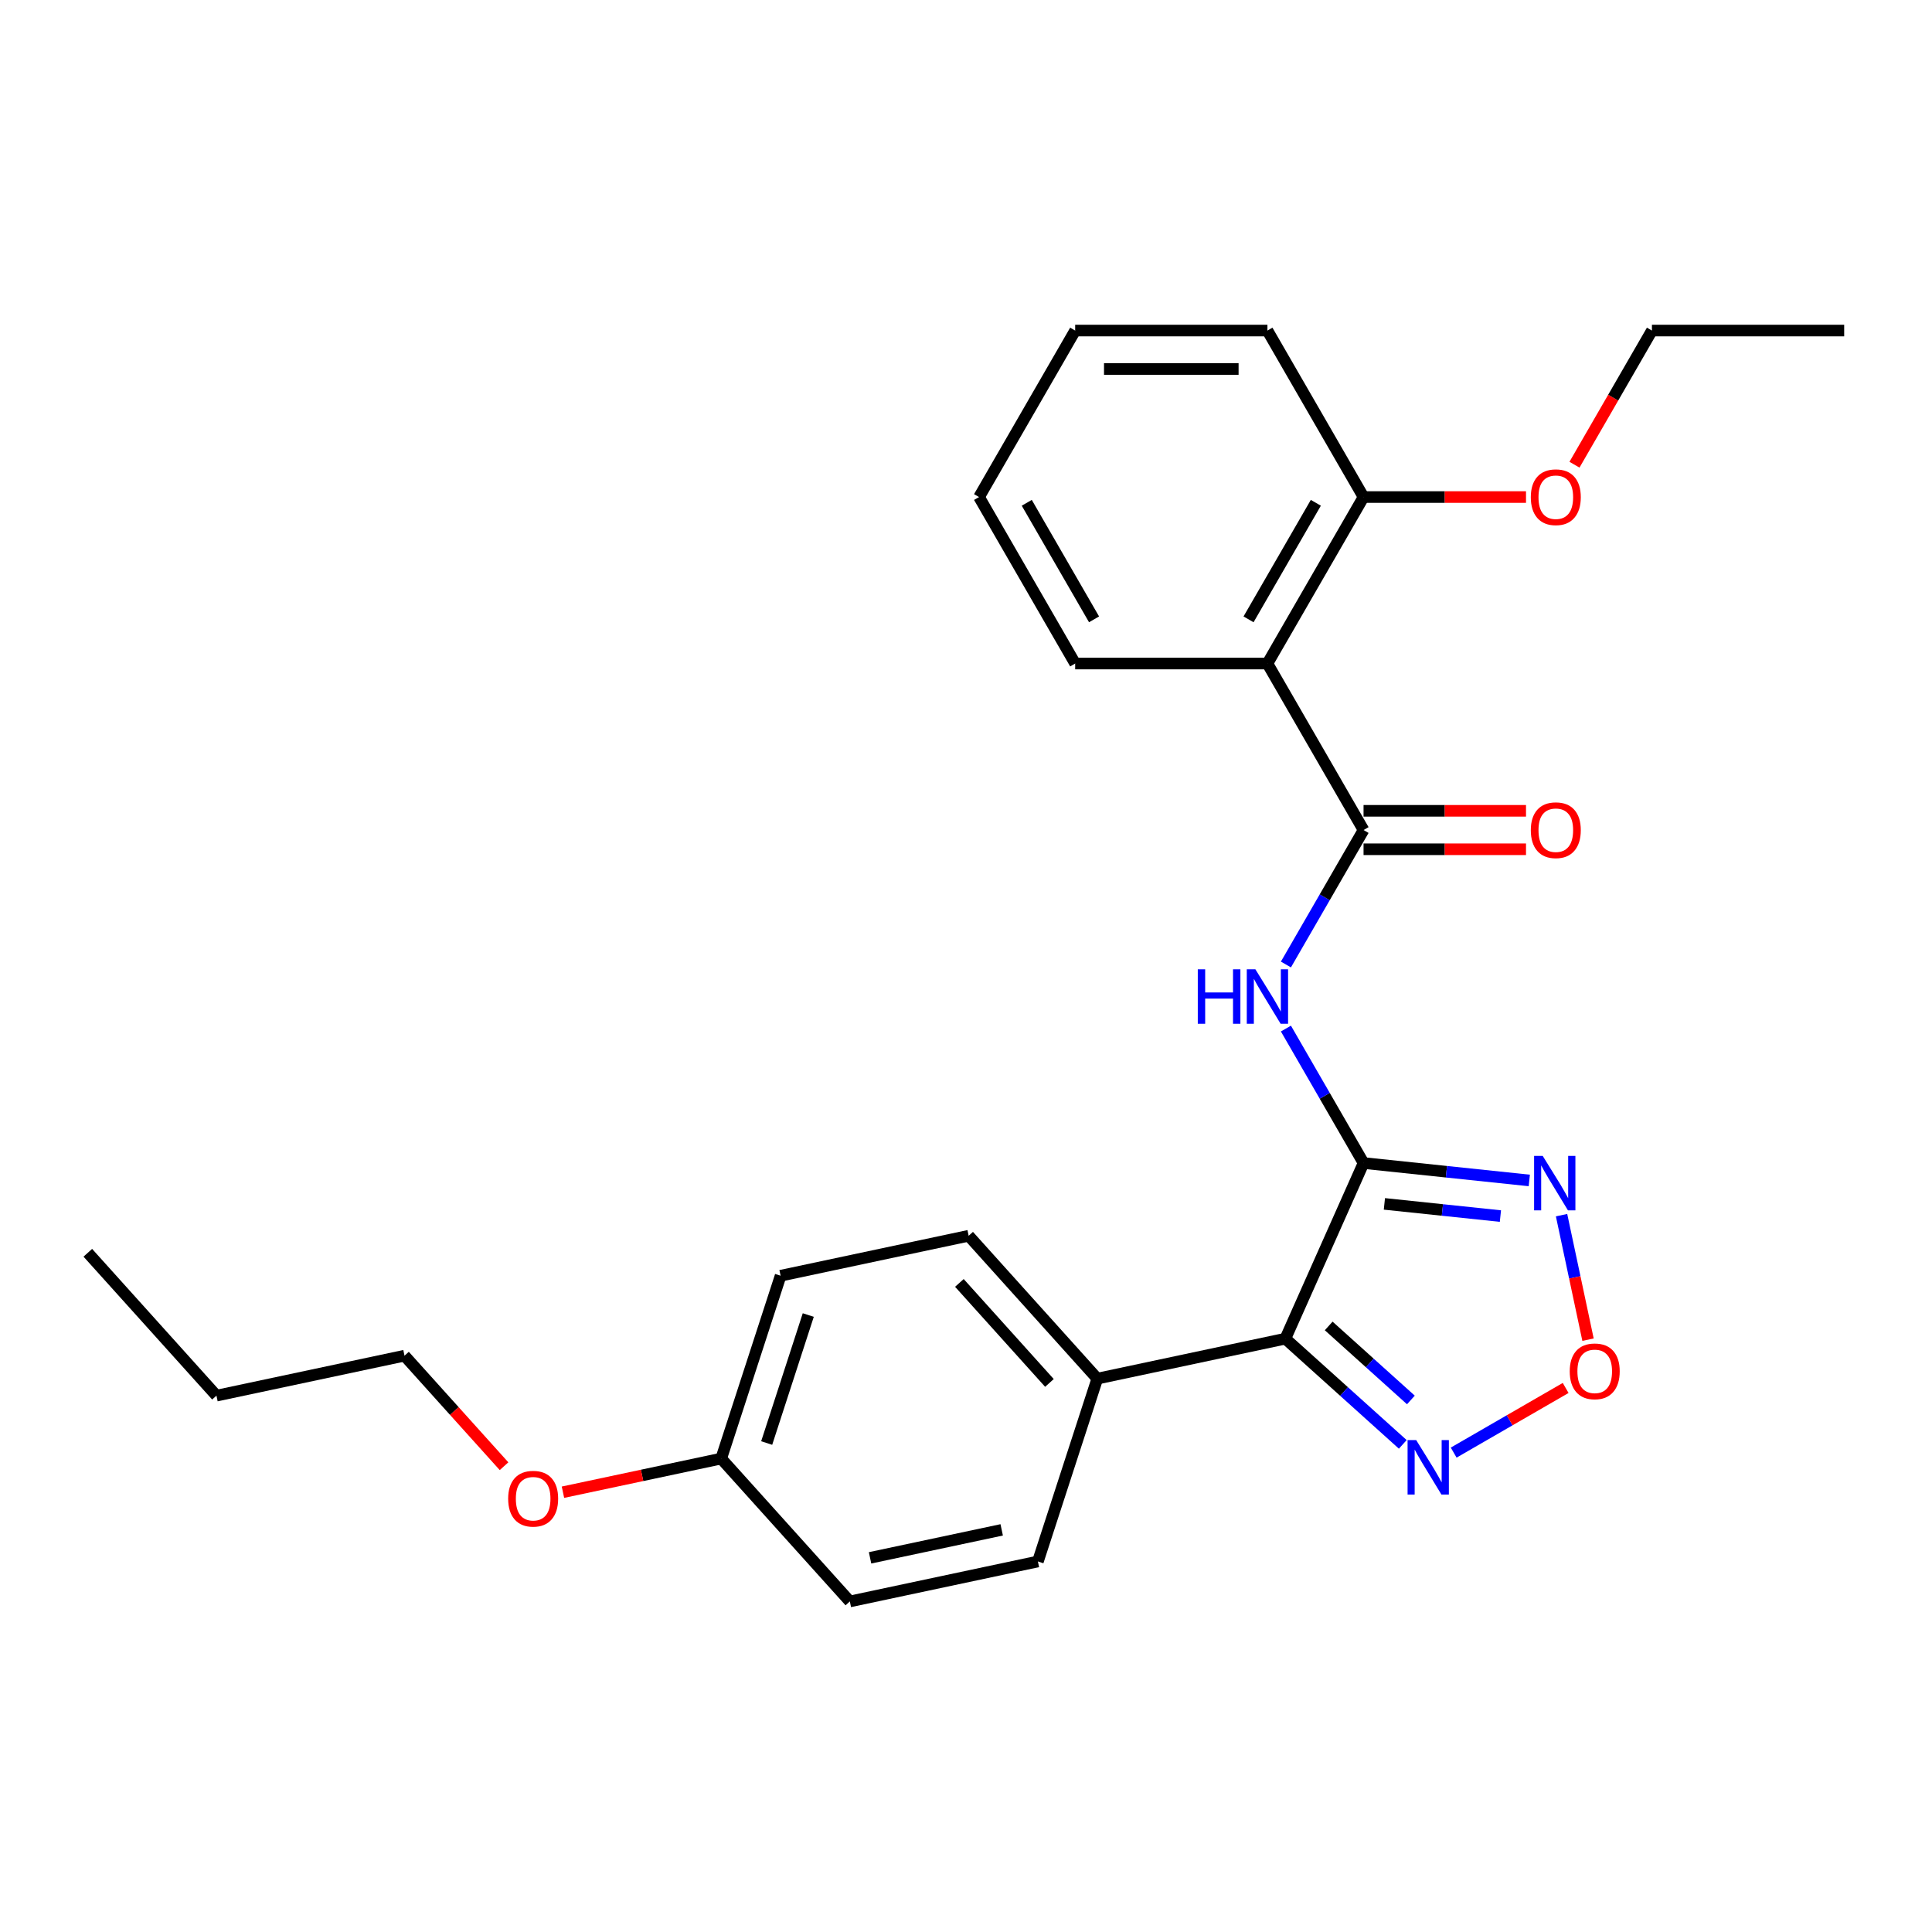 <?xml version='1.0' encoding='iso-8859-1'?>
<svg version='1.1' baseProfile='full'
              xmlns='http://www.w3.org/2000/svg'
                      xmlns:rdkit='http://www.rdkit.org/xml'
                      xmlns:xlink='http://www.w3.org/1999/xlink'
                  xml:space='preserve'
width='1000px' height='1000px' viewBox='0 0 1000 1000'>
<!-- END OF HEADER -->
<rect style='opacity:1.0;fill:#FFFFFF;stroke:none' width='1000' height='1000' x='0' y='0'> </rect>
<path class='bond-0' d='M 705.772,601.982 L 665.298,692.889' style='fill:none;fill-rule:evenodd;stroke:#000000;stroke-width:6px;stroke-linecap:butt;stroke-linejoin:miter;stroke-opacity:1' />
<path class='bond-1' d='M 705.772,601.982 L 685.681,567.183' style='fill:none;fill-rule:evenodd;stroke:#000000;stroke-width:6px;stroke-linecap:butt;stroke-linejoin:miter;stroke-opacity:1' />
<path class='bond-1' d='M 685.681,567.183 L 665.589,532.383' style='fill:none;fill-rule:evenodd;stroke:#0000FF;stroke-width:6px;stroke-linecap:butt;stroke-linejoin:miter;stroke-opacity:1' />
<path class='bond-3' d='M 705.772,601.982 L 748.667,606.491' style='fill:none;fill-rule:evenodd;stroke:#000000;stroke-width:6px;stroke-linecap:butt;stroke-linejoin:miter;stroke-opacity:1' />
<path class='bond-3' d='M 748.667,606.491 L 791.561,610.999' style='fill:none;fill-rule:evenodd;stroke:#0000FF;stroke-width:6px;stroke-linecap:butt;stroke-linejoin:miter;stroke-opacity:1' />
<path class='bond-3' d='M 716.56,623.128 L 746.586,626.283' style='fill:none;fill-rule:evenodd;stroke:#000000;stroke-width:6px;stroke-linecap:butt;stroke-linejoin:miter;stroke-opacity:1' />
<path class='bond-3' d='M 746.586,626.283 L 776.613,629.439' style='fill:none;fill-rule:evenodd;stroke:#0000FF;stroke-width:6px;stroke-linecap:butt;stroke-linejoin:miter;stroke-opacity:1' />
<path class='bond-4' d='M 665.298,692.889 L 695.685,720.249' style='fill:none;fill-rule:evenodd;stroke:#000000;stroke-width:6px;stroke-linecap:butt;stroke-linejoin:miter;stroke-opacity:1' />
<path class='bond-4' d='M 695.685,720.249 L 726.073,747.61' style='fill:none;fill-rule:evenodd;stroke:#0000FF;stroke-width:6px;stroke-linecap:butt;stroke-linejoin:miter;stroke-opacity:1' />
<path class='bond-4' d='M 687.731,686.307 L 709.002,705.459' style='fill:none;fill-rule:evenodd;stroke:#000000;stroke-width:6px;stroke-linecap:butt;stroke-linejoin:miter;stroke-opacity:1' />
<path class='bond-4' d='M 709.002,705.459 L 730.274,724.612' style='fill:none;fill-rule:evenodd;stroke:#0000FF;stroke-width:6px;stroke-linecap:butt;stroke-linejoin:miter;stroke-opacity:1' />
<path class='bond-7' d='M 665.298,692.889 L 567.963,713.578' style='fill:none;fill-rule:evenodd;stroke:#000000;stroke-width:6px;stroke-linecap:butt;stroke-linejoin:miter;stroke-opacity:1' />
<path class='bond-2' d='M 665.589,499.226 L 685.681,464.427' style='fill:none;fill-rule:evenodd;stroke:#0000FF;stroke-width:6px;stroke-linecap:butt;stroke-linejoin:miter;stroke-opacity:1' />
<path class='bond-2' d='M 685.681,464.427 L 705.772,429.627' style='fill:none;fill-rule:evenodd;stroke:#000000;stroke-width:6px;stroke-linecap:butt;stroke-linejoin:miter;stroke-opacity:1' />
<path class='bond-6' d='M 705.772,429.627 L 656.017,343.449' style='fill:none;fill-rule:evenodd;stroke:#000000;stroke-width:6px;stroke-linecap:butt;stroke-linejoin:miter;stroke-opacity:1' />
<path class='bond-8' d='M 705.772,439.578 L 747.815,439.578' style='fill:none;fill-rule:evenodd;stroke:#000000;stroke-width:6px;stroke-linecap:butt;stroke-linejoin:miter;stroke-opacity:1' />
<path class='bond-8' d='M 747.815,439.578 L 789.858,439.578' style='fill:none;fill-rule:evenodd;stroke:#FF0000;stroke-width:6px;stroke-linecap:butt;stroke-linejoin:miter;stroke-opacity:1' />
<path class='bond-8' d='M 705.772,419.676 L 747.815,419.676' style='fill:none;fill-rule:evenodd;stroke:#000000;stroke-width:6px;stroke-linecap:butt;stroke-linejoin:miter;stroke-opacity:1' />
<path class='bond-8' d='M 747.815,419.676 L 789.858,419.676' style='fill:none;fill-rule:evenodd;stroke:#FF0000;stroke-width:6px;stroke-linecap:butt;stroke-linejoin:miter;stroke-opacity:1' />
<path class='bond-5' d='M 808.26,628.962 L 815.109,661.183' style='fill:none;fill-rule:evenodd;stroke:#0000FF;stroke-width:6px;stroke-linecap:butt;stroke-linejoin:miter;stroke-opacity:1' />
<path class='bond-5' d='M 815.109,661.183 L 821.958,693.405' style='fill:none;fill-rule:evenodd;stroke:#FF0000;stroke-width:6px;stroke-linecap:butt;stroke-linejoin:miter;stroke-opacity:1' />
<path class='bond-26' d='M 752.423,751.867 L 781.402,735.135' style='fill:none;fill-rule:evenodd;stroke:#0000FF;stroke-width:6px;stroke-linecap:butt;stroke-linejoin:miter;stroke-opacity:1' />
<path class='bond-26' d='M 781.402,735.135 L 810.382,718.404' style='fill:none;fill-rule:evenodd;stroke:#FF0000;stroke-width:6px;stroke-linecap:butt;stroke-linejoin:miter;stroke-opacity:1' />
<path class='bond-9' d='M 656.017,343.449 L 705.772,257.272' style='fill:none;fill-rule:evenodd;stroke:#000000;stroke-width:6px;stroke-linecap:butt;stroke-linejoin:miter;stroke-opacity:1' />
<path class='bond-9' d='M 646.245,320.572 L 681.073,260.248' style='fill:none;fill-rule:evenodd;stroke:#000000;stroke-width:6px;stroke-linecap:butt;stroke-linejoin:miter;stroke-opacity:1' />
<path class='bond-15' d='M 656.017,343.449 L 556.508,343.449' style='fill:none;fill-rule:evenodd;stroke:#000000;stroke-width:6px;stroke-linecap:butt;stroke-linejoin:miter;stroke-opacity:1' />
<path class='bond-10' d='M 567.963,713.578 L 501.379,639.628' style='fill:none;fill-rule:evenodd;stroke:#000000;stroke-width:6px;stroke-linecap:butt;stroke-linejoin:miter;stroke-opacity:1' />
<path class='bond-10' d='M 543.186,715.802 L 496.576,664.037' style='fill:none;fill-rule:evenodd;stroke:#000000;stroke-width:6px;stroke-linecap:butt;stroke-linejoin:miter;stroke-opacity:1' />
<path class='bond-11' d='M 567.963,713.578 L 537.213,808.217' style='fill:none;fill-rule:evenodd;stroke:#000000;stroke-width:6px;stroke-linecap:butt;stroke-linejoin:miter;stroke-opacity:1' />
<path class='bond-16' d='M 705.772,257.272 L 747.815,257.272' style='fill:none;fill-rule:evenodd;stroke:#000000;stroke-width:6px;stroke-linecap:butt;stroke-linejoin:miter;stroke-opacity:1' />
<path class='bond-16' d='M 747.815,257.272 L 789.858,257.272' style='fill:none;fill-rule:evenodd;stroke:#FF0000;stroke-width:6px;stroke-linecap:butt;stroke-linejoin:miter;stroke-opacity:1' />
<path class='bond-18' d='M 705.772,257.272 L 656.017,171.094' style='fill:none;fill-rule:evenodd;stroke:#000000;stroke-width:6px;stroke-linecap:butt;stroke-linejoin:miter;stroke-opacity:1' />
<path class='bond-14' d='M 501.379,639.628 L 404.044,660.317' style='fill:none;fill-rule:evenodd;stroke:#000000;stroke-width:6px;stroke-linecap:butt;stroke-linejoin:miter;stroke-opacity:1' />
<path class='bond-13' d='M 537.213,808.217 L 439.878,828.906' style='fill:none;fill-rule:evenodd;stroke:#000000;stroke-width:6px;stroke-linecap:butt;stroke-linejoin:miter;stroke-opacity:1' />
<path class='bond-13' d='M 518.475,791.853 L 450.341,806.335' style='fill:none;fill-rule:evenodd;stroke:#000000;stroke-width:6px;stroke-linecap:butt;stroke-linejoin:miter;stroke-opacity:1' />
<path class='bond-12' d='M 373.294,754.956 L 439.878,828.906' style='fill:none;fill-rule:evenodd;stroke:#000000;stroke-width:6px;stroke-linecap:butt;stroke-linejoin:miter;stroke-opacity:1' />
<path class='bond-17' d='M 373.294,754.956 L 332.338,763.661' style='fill:none;fill-rule:evenodd;stroke:#000000;stroke-width:6px;stroke-linecap:butt;stroke-linejoin:miter;stroke-opacity:1' />
<path class='bond-17' d='M 332.338,763.661 L 291.383,772.367' style='fill:none;fill-rule:evenodd;stroke:#FF0000;stroke-width:6px;stroke-linecap:butt;stroke-linejoin:miter;stroke-opacity:1' />
<path class='bond-27' d='M 373.294,754.956 L 404.044,660.317' style='fill:none;fill-rule:evenodd;stroke:#000000;stroke-width:6px;stroke-linecap:butt;stroke-linejoin:miter;stroke-opacity:1' />
<path class='bond-27' d='M 396.834,746.91 L 418.359,680.663' style='fill:none;fill-rule:evenodd;stroke:#000000;stroke-width:6px;stroke-linecap:butt;stroke-linejoin:miter;stroke-opacity:1' />
<path class='bond-22' d='M 556.508,343.449 L 506.753,257.272' style='fill:none;fill-rule:evenodd;stroke:#000000;stroke-width:6px;stroke-linecap:butt;stroke-linejoin:miter;stroke-opacity:1' />
<path class='bond-22' d='M 566.28,320.572 L 531.452,260.248' style='fill:none;fill-rule:evenodd;stroke:#000000;stroke-width:6px;stroke-linecap:butt;stroke-linejoin:miter;stroke-opacity:1' />
<path class='bond-19' d='M 814.945,240.534 L 834.99,205.814' style='fill:none;fill-rule:evenodd;stroke:#FF0000;stroke-width:6px;stroke-linecap:butt;stroke-linejoin:miter;stroke-opacity:1' />
<path class='bond-19' d='M 834.99,205.814 L 855.036,171.094' style='fill:none;fill-rule:evenodd;stroke:#000000;stroke-width:6px;stroke-linecap:butt;stroke-linejoin:miter;stroke-opacity:1' />
<path class='bond-20' d='M 260.888,758.908 L 235.131,730.301' style='fill:none;fill-rule:evenodd;stroke:#FF0000;stroke-width:6px;stroke-linecap:butt;stroke-linejoin:miter;stroke-opacity:1' />
<path class='bond-20' d='M 235.131,730.301 L 209.374,701.695' style='fill:none;fill-rule:evenodd;stroke:#000000;stroke-width:6px;stroke-linecap:butt;stroke-linejoin:miter;stroke-opacity:1' />
<path class='bond-28' d='M 656.017,171.094 L 556.508,171.094' style='fill:none;fill-rule:evenodd;stroke:#000000;stroke-width:6px;stroke-linecap:butt;stroke-linejoin:miter;stroke-opacity:1' />
<path class='bond-28' d='M 641.091,190.996 L 571.435,190.996' style='fill:none;fill-rule:evenodd;stroke:#000000;stroke-width:6px;stroke-linecap:butt;stroke-linejoin:miter;stroke-opacity:1' />
<path class='bond-23' d='M 855.036,171.094 L 954.545,171.094' style='fill:none;fill-rule:evenodd;stroke:#000000;stroke-width:6px;stroke-linecap:butt;stroke-linejoin:miter;stroke-opacity:1' />
<path class='bond-21' d='M 209.374,701.695 L 112.039,722.384' style='fill:none;fill-rule:evenodd;stroke:#000000;stroke-width:6px;stroke-linecap:butt;stroke-linejoin:miter;stroke-opacity:1' />
<path class='bond-24' d='M 112.039,722.384 L 45.455,648.435' style='fill:none;fill-rule:evenodd;stroke:#000000;stroke-width:6px;stroke-linecap:butt;stroke-linejoin:miter;stroke-opacity:1' />
<path class='bond-25' d='M 506.753,257.272 L 556.508,171.094' style='fill:none;fill-rule:evenodd;stroke:#000000;stroke-width:6px;stroke-linecap:butt;stroke-linejoin:miter;stroke-opacity:1' />
<path  class='atom-2' d='M 619.975 501.714
L 623.796 501.714
L 623.796 513.695
L 638.205 513.695
L 638.205 501.714
L 642.026 501.714
L 642.026 529.895
L 638.205 529.895
L 638.205 516.879
L 623.796 516.879
L 623.796 529.895
L 619.975 529.895
L 619.975 501.714
' fill='#0000FF'/>
<path  class='atom-2' d='M 649.788 501.714
L 659.023 516.64
Q 659.938 518.113, 661.411 520.78
Q 662.884 523.447, 662.963 523.606
L 662.963 501.714
L 666.705 501.714
L 666.705 529.895
L 662.844 529.895
L 652.933 513.576
Q 651.778 511.665, 650.544 509.476
Q 649.35 507.287, 648.992 506.61
L 648.992 529.895
L 645.33 529.895
L 645.33 501.714
L 649.788 501.714
' fill='#0000FF'/>
<path  class='atom-4' d='M 798.507 598.293
L 807.742 613.22
Q 808.657 614.692, 810.13 617.359
Q 811.602 620.026, 811.682 620.185
L 811.682 598.293
L 815.424 598.293
L 815.424 626.474
L 811.563 626.474
L 801.652 610.155
Q 800.497 608.244, 799.263 606.055
Q 798.069 603.866, 797.711 603.189
L 797.711 626.474
L 794.049 626.474
L 794.049 598.293
L 798.507 598.293
' fill='#0000FF'/>
<path  class='atom-5' d='M 733.019 745.383
L 742.253 760.309
Q 743.169 761.782, 744.641 764.449
Q 746.114 767.116, 746.194 767.275
L 746.194 745.383
L 749.935 745.383
L 749.935 773.564
L 746.074 773.564
L 736.163 757.244
Q 735.009 755.334, 733.775 753.144
Q 732.581 750.955, 732.223 750.279
L 732.223 773.564
L 728.561 773.564
L 728.561 745.383
L 733.019 745.383
' fill='#0000FF'/>
<path  class='atom-6' d='M 812.489 709.798
Q 812.489 703.032, 815.833 699.25
Q 819.176 695.469, 825.425 695.469
Q 831.675 695.469, 835.018 699.25
Q 838.362 703.032, 838.362 709.798
Q 838.362 716.644, 834.978 720.545
Q 831.595 724.406, 825.425 724.406
Q 819.216 724.406, 815.833 720.545
Q 812.489 716.684, 812.489 709.798
M 825.425 721.222
Q 829.724 721.222, 832.033 718.356
Q 834.381 715.45, 834.381 709.798
Q 834.381 704.265, 832.033 701.479
Q 829.724 698.653, 825.425 698.653
Q 821.127 698.653, 818.778 701.439
Q 816.47 704.226, 816.47 709.798
Q 816.47 715.49, 818.778 718.356
Q 821.127 721.222, 825.425 721.222
' fill='#FF0000'/>
<path  class='atom-9' d='M 792.345 429.707
Q 792.345 422.94, 795.689 419.159
Q 799.032 415.377, 805.281 415.377
Q 811.531 415.377, 814.874 419.159
Q 818.218 422.94, 818.218 429.707
Q 818.218 436.553, 814.834 440.454
Q 811.451 444.315, 805.281 444.315
Q 799.072 444.315, 795.689 440.454
Q 792.345 436.593, 792.345 429.707
M 805.281 441.13
Q 809.58 441.13, 811.889 438.264
Q 814.237 435.359, 814.237 429.707
Q 814.237 424.174, 811.889 421.388
Q 809.58 418.562, 805.281 418.562
Q 800.983 418.562, 798.634 421.348
Q 796.326 424.134, 796.326 429.707
Q 796.326 435.399, 798.634 438.264
Q 800.983 441.13, 805.281 441.13
' fill='#FF0000'/>
<path  class='atom-17' d='M 792.345 257.351
Q 792.345 250.585, 795.689 246.803
Q 799.032 243.022, 805.281 243.022
Q 811.531 243.022, 814.874 246.803
Q 818.218 250.585, 818.218 257.351
Q 818.218 264.198, 814.834 268.098
Q 811.451 271.959, 805.281 271.959
Q 799.072 271.959, 795.689 268.098
Q 792.345 264.237, 792.345 257.351
M 805.281 268.775
Q 809.58 268.775, 811.889 265.909
Q 814.237 263.004, 814.237 257.351
Q 814.237 251.819, 811.889 249.032
Q 809.58 246.206, 805.281 246.206
Q 800.983 246.206, 798.634 248.993
Q 796.326 251.779, 796.326 257.351
Q 796.326 263.043, 798.634 265.909
Q 800.983 268.775, 805.281 268.775
' fill='#FF0000'/>
<path  class='atom-18' d='M 263.023 775.725
Q 263.023 768.958, 266.366 765.177
Q 269.71 761.395, 275.959 761.395
Q 282.208 761.395, 285.552 765.177
Q 288.895 768.958, 288.895 775.725
Q 288.895 782.571, 285.512 786.472
Q 282.128 790.333, 275.959 790.333
Q 269.749 790.333, 266.366 786.472
Q 263.023 782.611, 263.023 775.725
M 275.959 787.148
Q 280.258 787.148, 282.566 784.283
Q 284.915 781.377, 284.915 775.725
Q 284.915 770.192, 282.566 767.406
Q 280.258 764.58, 275.959 764.58
Q 271.66 764.58, 269.312 767.366
Q 267.003 770.152, 267.003 775.725
Q 267.003 781.417, 269.312 784.283
Q 271.66 787.148, 275.959 787.148
' fill='#FF0000'/>
</svg>

